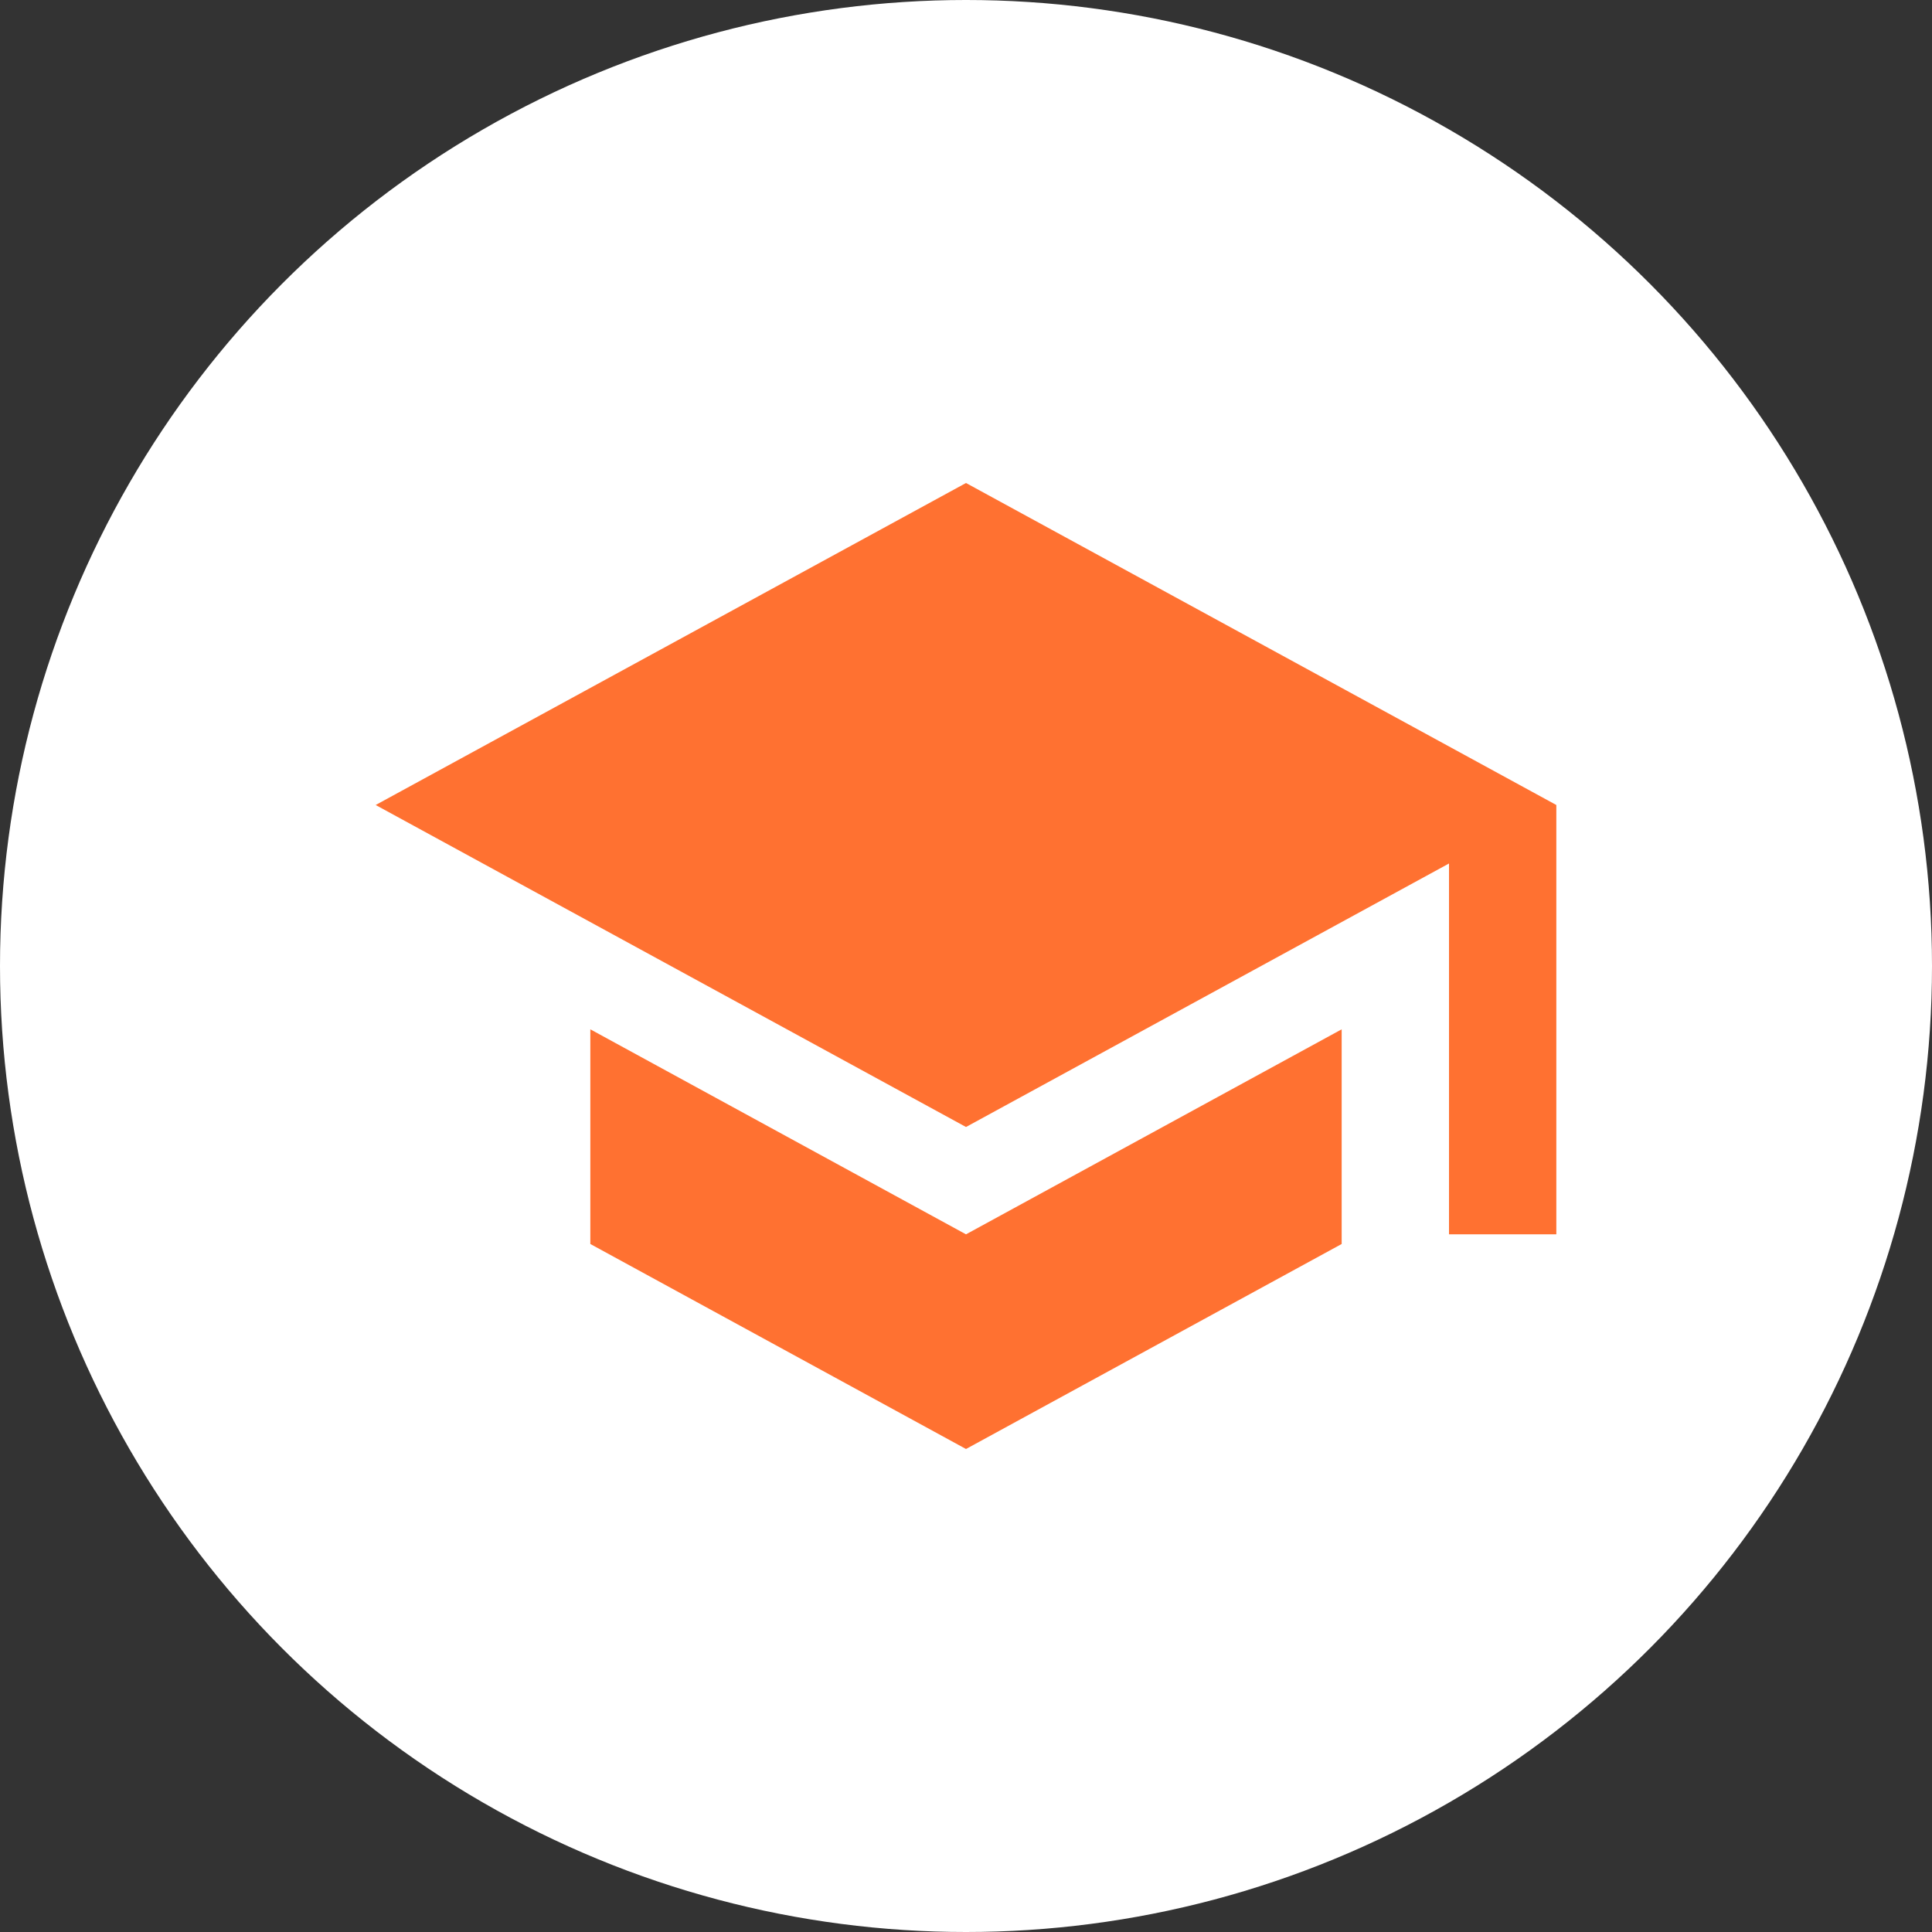 <svg xmlns="http://www.w3.org/2000/svg" width="72" height="72" viewBox="0 0 72 72" fill="none"><rect x="0" y="0" width="72" height="72" fill="#333333" stroke="none"/><circle cx="36" cy="36" r="36" fill="white"></circle><path d="M22 38.36V46.36L36 54L50 46.36V38.36L36 46L22 38.36ZM36 18L14 30L36 42L54 32.18V46H58V30L36 18Z" fill="#FF7131"></path></svg>